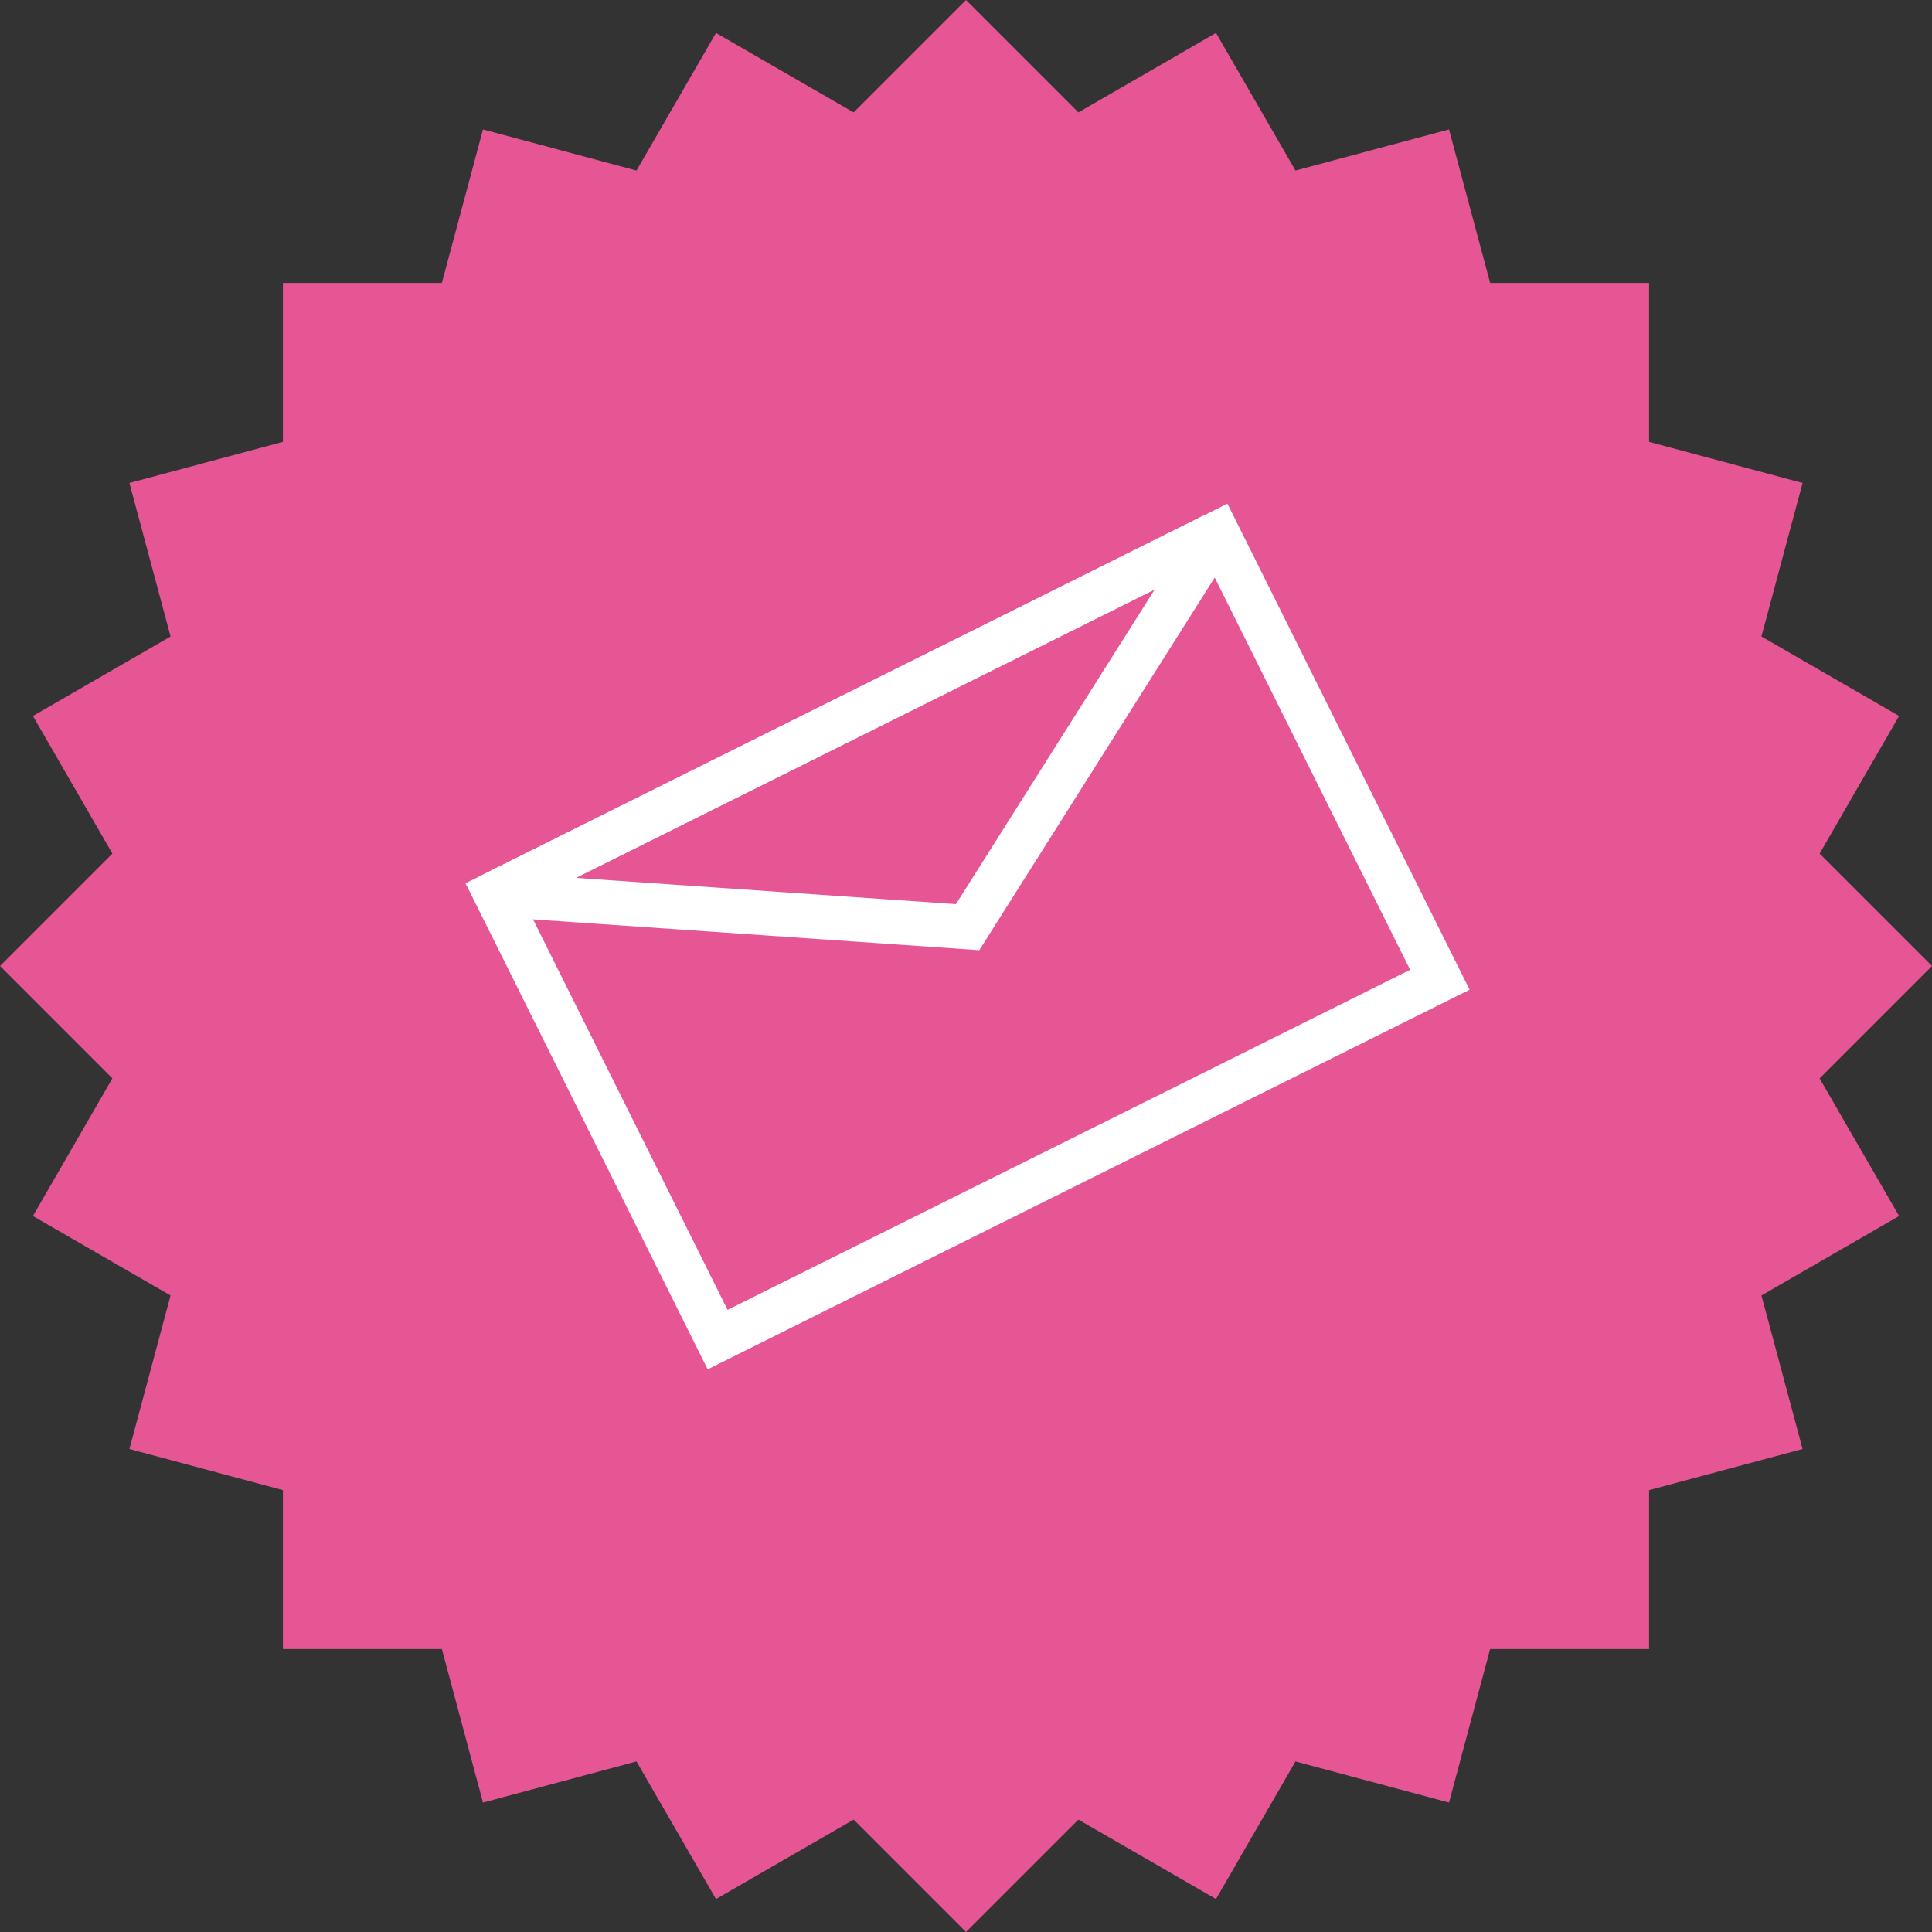 <?xml version="1.0" encoding="UTF-8" standalone="no"?>
<svg
   width="92.254mm"
   height="92.254mm"
   viewBox="0 0 92.254 92.254"
   version="1.1"
   id="svg1"
   sodipodi:docname="violator.svg"
   inkscape:version="1.4.2 (ebf0e940d0, 2025-05-08)"
   xmlns:inkscape="http://www.inkscape.org/namespaces/inkscape"
   xmlns:sodipodi="http://sodipodi.sourceforge.net/DTD/sodipodi-0.dtd"
   xmlns="http://www.w3.org/2000/svg"
   xmlns:svg="http://www.w3.org/2000/svg">
  <rect x="0" y="0" width="92.254" height="92.254" fill="#333333" stroke="none"/>
  <sodipodi:namedview
     id="namedview1"
     pagecolor="#505050"
     bordercolor="#eeeeee"
     borderopacity="1"
     inkscape:showpageshadow="0"
     inkscape:pageopacity="0"
     inkscape:pagecheckerboard="0"
     inkscape:deskcolor="#505050"
     inkscape:document-units="mm"
     inkscape:zoom="0.54025531"
     inkscape:cx="377.59925"
     inkscape:cy="350.76009"
     inkscape:window-width="3072"
     inkscape:window-height="1656"
     inkscape:window-x="0"
     inkscape:window-y="0"
     inkscape:window-maximized="1"
     inkscape:current-layer="svg1" />
  <defs
     id="defs1" />
  <g
     id="layer1"
     transform="translate(-41.081,-126.417)">
    <path
       id="rect10"
       style="fill:#e75694;fill-opacity:1;stroke:none;stroke-width:0.529"
       d="m 87.208,-126.417 -5.367,-5.367 -6.572,3.795 -3.795,-6.572 -7.33,1.964 -1.964,-7.33 h -7.589 v -7.589 l -7.33,-1.964 1.964,-7.33 -6.572,-3.795 3.795,-6.572 -5.367,-5.367 5.366,-5.366 -3.794,-6.572 6.572,-3.795 -1.964,-7.33 7.33,-1.964 v -7.589 h 7.589 l 1.964,-7.33 7.33,1.964 3.795,-6.573 6.573,3.795 5.366,-5.366 5.366,5.366 6.572,-3.794 3.795,6.572 7.331,-1.964 1.964,7.33 h 7.589 v 7.589 l 7.33,1.964 -1.964,7.33 6.573,3.795 -3.795,6.572 5.366,5.366 -5.366,5.366 3.795,6.573 -6.573,3.795 1.964,7.33 -7.33,1.964 v 7.589 h -7.589 l -1.964,7.33 -7.331,-1.964 -3.795,6.572 -6.572,-3.794 z"
       transform="scale(1,-1)" />
  </g>
  <g
     id="g1"
     transform="rotate(-26.484,46.201,44.719)">
    <rect
       style="fill:none;stroke:#ffffff;stroke-width:2.117;stroke-dasharray:none;stroke-opacity:1"
       id="rect1"
       width="38.531"
       height="23.813"
       x="26.936"
       y="32.812" />
    <path
       style="fill:none;stroke:#ffffff;stroke-width:2.117;stroke-linejoin:miter;stroke-miterlimit:2;stroke-dasharray:none;stroke-opacity:1"
       d="M 26.813,32.812 46.403,44.321 65.38,32.812 Z"
       id="path1"
       sodipodi:nodetypes="cccc" />
  </g>
</svg>
